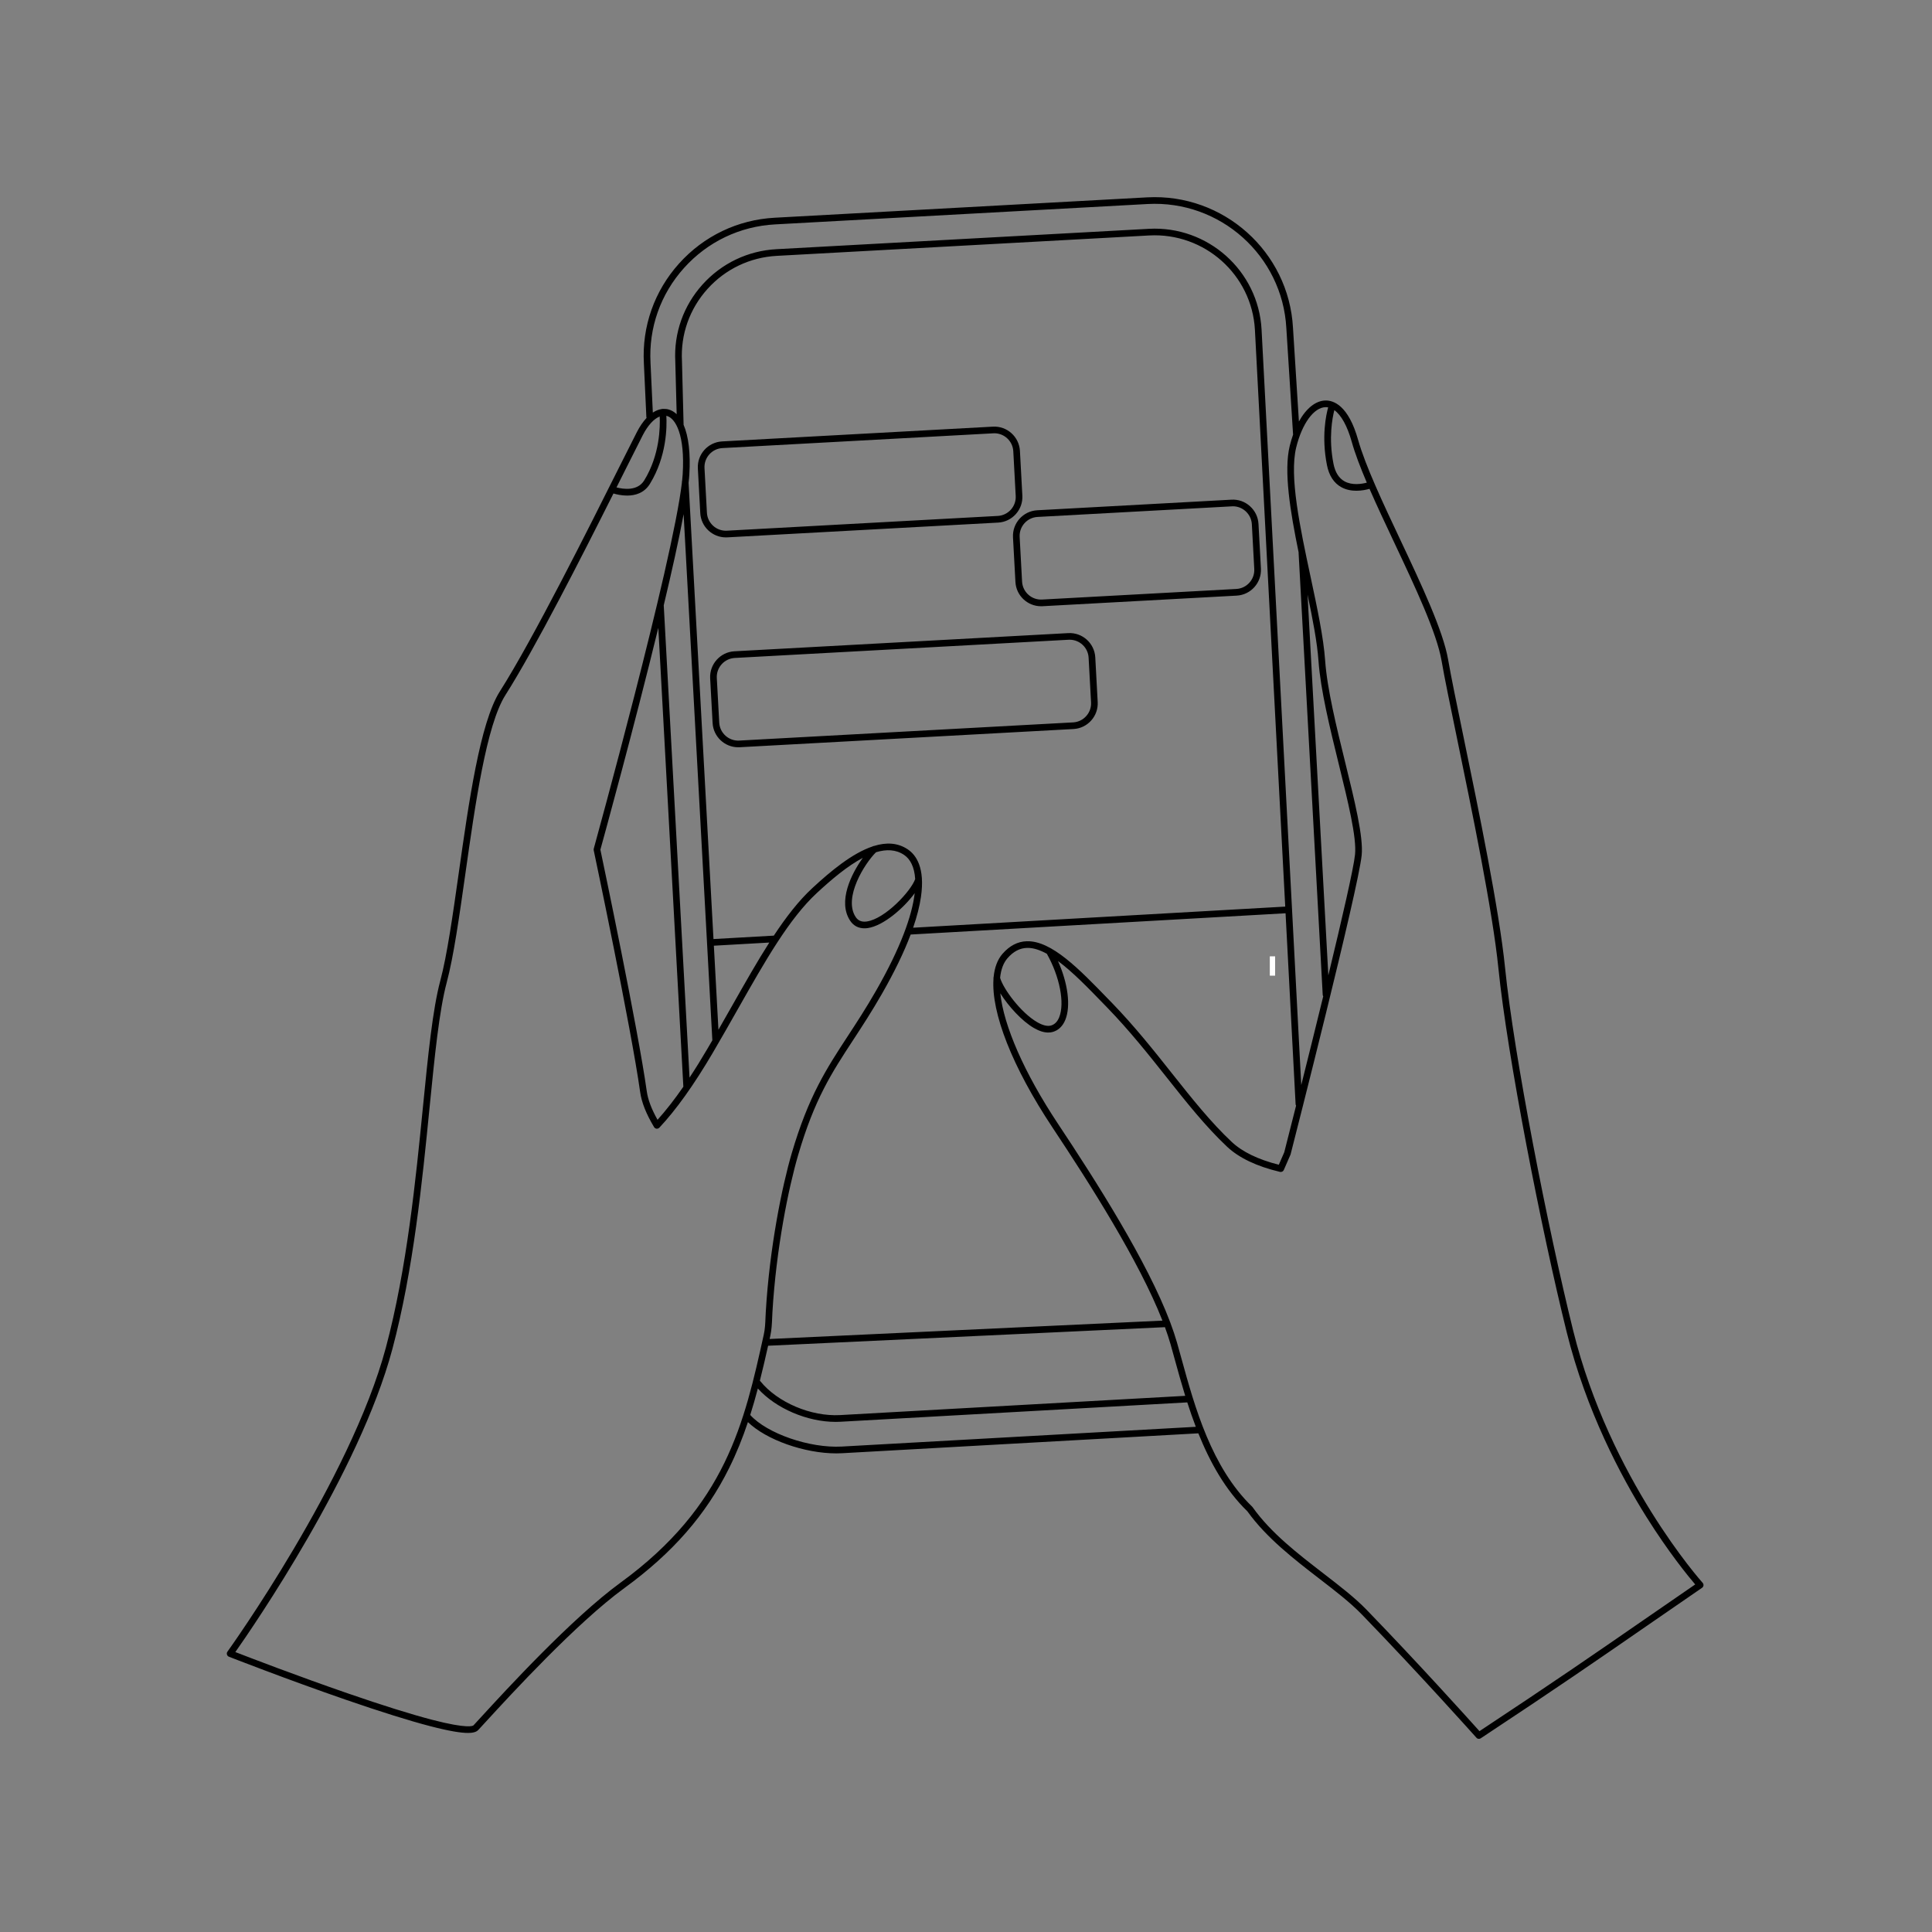 <?xml version="1.0" encoding="UTF-8"?>
<svg xmlns="http://www.w3.org/2000/svg" xmlns:xlink="http://www.w3.org/1999/xlink" width="400" zoomAndPan="magnify" viewBox="0 0 300 300" height="400" preserveAspectRatio="xMidYMid meet" version="1.0">
  <rect x="0" y="0" width="300" height="300" fill="#808080" stroke="none"/>
  <defs>
    <clipPath id="d48ff11475">
      <path d="M 35.102 30 L 264.602 30 L 264.602 270 L 35.102 270 Z M 35.102 30 " clip-rule="nonzero"></path>
    </clipPath>
  </defs>
  <path stroke-linecap="butt" transform="matrix(0.75, 0, -0, 0.75, 197.176, 148.5)" fill="none" stroke-linejoin="miter" d="M -0.001 2 L 1.098 2 " stroke="#ffffff" stroke-width="4" stroke-opacity="1" stroke-miterlimit="4"></path>
  <path fill="#000000" d="M 112.934 83.441 L 154.992 81.148 C 156.051 81.09 157.027 80.621 157.738 79.828 C 158.449 79.031 158.809 78.012 158.75 76.949 L 158.375 70.016 C 158.254 67.82 156.371 66.129 154.18 66.25 L 112.125 68.543 C 109.93 68.664 108.242 70.547 108.363 72.742 L 108.738 79.676 C 108.855 81.797 110.617 83.445 112.715 83.445 C 112.785 83.445 112.859 83.445 112.934 83.441 Z M 109.77 79.617 L 109.395 72.688 C 109.305 71.059 110.555 69.664 112.18 69.578 L 154.238 67.285 C 154.289 67.281 154.344 67.277 154.398 67.277 C 155.953 67.277 157.258 68.5 157.344 70.074 L 157.719 77.004 C 157.762 77.793 157.496 78.547 156.969 79.137 C 156.441 79.723 155.719 80.07 154.934 80.113 L 112.875 82.406 C 111.254 82.496 109.859 81.246 109.77 79.617 Z M 109.77 79.617 " fill-opacity="1" fill-rule="nonzero"></path>
  <path fill="#000000" d="M 157.297 83.434 L 157.676 90.367 C 157.789 92.488 159.551 94.137 161.652 94.137 C 161.723 94.137 161.797 94.137 161.871 94.133 L 192.035 92.488 C 194.227 92.367 195.914 90.484 195.797 88.289 L 195.418 81.355 C 195.359 80.293 194.891 79.316 194.098 78.605 C 193.309 77.891 192.289 77.531 191.223 77.59 L 161.059 79.234 C 158.867 79.355 157.18 81.238 157.297 83.434 Z M 161.117 80.27 L 191.281 78.625 C 191.336 78.621 191.391 78.617 191.445 78.617 C 192.172 78.617 192.863 78.883 193.41 79.375 C 193.996 79.902 194.344 80.625 194.387 81.414 L 194.762 88.344 C 194.852 89.969 193.602 91.363 191.977 91.453 L 161.812 93.098 C 160.188 93.184 158.797 91.938 158.707 90.309 L 158.332 83.379 C 158.242 81.75 159.492 80.355 161.117 80.27 Z M 161.117 80.27 " fill-opacity="1" fill-rule="nonzero"></path>
  <path fill="#000000" d="M 169.438 111.883 C 170.148 111.09 170.508 110.07 170.449 109.004 L 170.074 102.074 C 169.953 99.879 168.07 98.188 165.879 98.309 L 114.035 101.133 C 111.844 101.254 110.156 103.137 110.273 105.332 L 110.652 112.266 C 110.766 114.387 112.527 116.035 114.625 116.035 C 114.699 116.035 114.773 116.035 114.844 116.031 L 166.688 113.203 C 167.75 113.145 168.727 112.676 169.438 111.883 Z M 114.789 114.996 C 113.164 115.086 111.773 113.836 111.684 112.211 L 111.305 105.277 C 111.219 103.652 112.469 102.258 114.09 102.168 L 165.934 99.34 C 165.988 99.34 166.043 99.336 166.098 99.336 C 167.652 99.336 168.957 100.559 169.039 102.129 L 169.418 109.062 C 169.461 109.848 169.195 110.605 168.668 111.191 C 168.141 111.781 167.418 112.129 166.633 112.172 Z M 114.789 114.996 " fill-opacity="1" fill-rule="nonzero"></path>
  <g clip-path="url(#d48ff11475)">
    <path fill="#000000" d="M 264.387 245.781 C 264.242 245.621 249.996 229.688 244.281 206.609 C 240.383 190.887 235.082 163.891 233.707 150.289 C 232.793 141.246 229.594 125.758 227.258 114.445 C 226.207 109.355 225.297 104.957 224.867 102.441 C 224.102 97.965 220.719 90.781 217.445 83.836 C 214.773 78.168 212.012 72.309 210.887 68.305 C 209.379 62.934 207.074 62.168 205.828 62.188 C 204.289 62.215 202.816 63.422 201.695 65.453 L 200.773 50.887 C 200.129 39.078 189.965 30 178.129 30.645 L 120.289 33.809 C 114.555 34.121 109.285 36.648 105.445 40.918 C 101.609 45.188 99.668 50.688 99.98 56.398 L 100.367 64.758 C 100.371 64.809 100.379 64.855 100.395 64.898 C 99.855 65.473 99.348 66.211 98.891 67.102 C 98.309 68.23 97.391 70.059 96.23 72.379 C 91.547 81.738 82.828 99.164 77.613 107.367 C 74.543 112.195 72.789 124.594 71.238 135.535 C 70.305 142.117 69.426 148.332 68.367 152.289 C 67.176 156.758 66.477 163.781 65.672 171.914 C 64.562 183.105 63.184 197.035 59.922 209.238 C 54.406 229.863 35.508 256.207 35.316 256.469 C 35.223 256.598 35.195 256.766 35.242 256.918 C 35.285 257.07 35.398 257.195 35.547 257.254 C 35.637 257.289 44.613 260.801 53.762 263.957 C 59.141 265.812 63.531 267.188 66.805 268.039 C 69.812 268.82 71.586 269.09 72.664 269.09 C 73.625 269.09 74.035 268.875 74.273 268.621 C 74.539 268.336 74.93 267.914 75.422 267.375 C 79.273 263.176 89.512 252.016 96.949 246.598 C 104.453 241.133 109.621 235.215 113.215 227.969 C 114.375 225.633 115.32 223.273 116.137 220.824 C 118.996 223.586 124.922 225.68 129.859 225.68 C 130.164 225.68 130.465 225.672 130.758 225.656 L 186.078 222.566 C 187.859 226.992 190.246 231.34 193.699 234.684 C 196.641 238.797 201.004 242.16 204.855 245.129 C 207.336 247.039 209.68 248.848 211.449 250.676 C 220.508 260.027 229.172 269.738 229.262 269.836 C 229.359 269.949 229.504 270.008 229.645 270.008 C 229.742 270.008 229.844 269.98 229.93 269.922 C 241.879 262.027 247.91 257.859 255.551 252.578 C 258.227 250.73 260.996 248.816 264.293 246.555 C 264.418 246.469 264.496 246.336 264.516 246.188 C 264.531 246.039 264.484 245.891 264.387 245.781 Z M 209.891 68.582 C 210.406 70.426 211.234 72.586 212.238 74.945 C 211.469 75.148 209.977 75.402 208.785 74.746 C 207.902 74.262 207.32 73.34 207.059 72 C 206.273 68.008 206.895 64.855 207.195 63.684 C 208.262 64.449 209.207 66.141 209.891 68.582 Z M 106.215 41.609 C 109.867 37.543 114.887 35.141 120.348 34.844 L 178.184 31.68 C 189.461 31.059 199.129 39.703 199.742 50.949 L 200.789 67.492 C 200.594 68.039 200.422 68.621 200.27 69.234 C 199.316 73.148 200.332 79.352 201.652 85.793 C 201.648 85.824 201.648 85.855 201.648 85.891 L 205.391 154.469 C 205.398 154.559 205.426 154.641 205.469 154.711 C 204.293 159.527 203.086 164.387 202.059 168.48 L 200.629 141.277 C 200.629 141.266 200.633 141.25 200.633 141.238 C 200.629 141.223 200.629 141.211 200.625 141.199 L 195.895 51.156 C 195.398 42.039 187.547 35.031 178.395 35.531 L 120.555 38.695 C 116.125 38.938 112.055 40.887 109.086 44.18 C 106.121 47.477 104.621 51.723 104.859 56.121 L 105.074 64.32 C 104.703 63.961 104.281 63.711 103.82 63.582 C 103.535 63.504 103.246 63.477 102.957 63.496 C 102.918 63.492 102.879 63.492 102.84 63.496 C 102.809 63.5 102.777 63.508 102.746 63.516 C 102.285 63.582 101.82 63.77 101.371 64.066 L 101.012 56.344 C 100.715 50.906 102.562 45.672 106.215 41.609 Z M 206.262 151.453 L 203.035 92.336 C 203.844 96.176 204.531 99.746 204.734 102.613 C 205.051 107.121 206.496 113.004 207.891 118.688 C 209.324 124.516 210.676 130.02 210.41 132.68 C 210.199 134.801 208.371 142.738 206.262 151.453 Z M 162.555 148.102 C 164.555 151.648 165.359 155.777 164.465 157.973 C 164.188 158.656 163.762 159.082 163.195 159.242 C 162.648 159.398 161.91 159.219 161.066 158.73 C 158.508 157.254 155.789 153.555 155.297 151.84 C 155.422 150.57 155.797 149.535 156.441 148.793 C 157.352 147.746 158.344 147.223 159.473 147.191 C 159.508 147.191 159.539 147.188 159.574 147.188 C 160.508 147.188 161.508 147.527 162.555 148.102 Z M 159.441 146.156 C 158.027 146.195 156.758 146.852 155.664 148.113 C 154.887 149.008 154.438 150.227 154.289 151.715 C 154.258 151.801 154.25 151.895 154.27 151.992 C 153.898 157.227 157.156 165.641 163.438 175.094 C 169.203 183.773 176.879 195.812 180.504 205.066 L 119.508 207.918 C 119.543 207.754 119.578 207.594 119.613 207.43 C 119.824 206.473 119.863 205.531 119.902 204.617 C 119.914 204.336 119.922 204.055 119.941 203.773 C 120.527 193.82 122.457 184.41 123.93 179.379 C 126.48 170.66 129.133 166.605 132.492 161.473 C 133.891 159.336 135.332 157.129 136.93 154.348 C 138.871 150.961 140.367 147.875 141.406 145.113 L 199.621 141.812 L 201.18 171.449 C 201.184 171.535 201.211 171.617 201.254 171.684 C 200.23 175.75 199.516 178.555 199.418 178.926 C 199.152 179.543 198.871 180.191 198.574 180.859 C 195.363 180.051 192.902 178.859 191.258 177.312 C 188.004 174.258 185.086 170.582 181.996 166.691 C 179.133 163.078 176.172 159.348 172.637 155.699 L 172.102 155.152 C 167.574 150.473 163.293 146.047 159.441 146.156 Z M 119.273 208.965 L 180.891 206.082 C 181.227 207 181.523 207.891 181.766 208.742 C 181.992 209.535 182.219 210.371 182.457 211.234 C 182.93 212.949 183.445 214.812 184.039 216.746 L 130.438 219.734 C 125.926 219.98 120.727 217.77 118.07 214.477 C 118.047 214.449 118.02 214.422 117.992 214.398 C 118.434 212.652 118.852 210.848 119.273 208.965 Z M 136.027 132.336 C 137.617 131.852 139.109 131.891 140.387 132.75 C 141.34 133.391 141.992 134.617 142.109 136.5 C 141.445 138.391 137.43 142.676 134.605 143.086 C 133.82 143.199 133.25 142.973 132.867 142.391 C 130.898 139.395 134.305 134.02 136.027 132.336 Z M 140.961 131.891 C 139.387 130.832 137.594 130.781 135.723 131.359 C 135.641 131.363 135.562 131.387 135.492 131.434 C 132.348 132.484 129.008 135.246 126.137 137.906 C 124.027 139.859 122.082 142.371 120.156 145.285 L 110.789 145.816 L 106.922 74.965 C 106.977 74.5 107.016 74.074 107.039 73.695 C 107.242 70.395 106.918 67.738 106.148 65.961 L 105.895 56.078 C 105.668 51.941 107.074 47.961 109.855 44.871 C 112.637 41.781 116.457 39.957 120.613 39.73 L 178.449 36.562 C 187.039 36.098 194.395 42.664 194.863 51.211 L 199.57 140.777 L 141.789 144.055 C 142.391 142.312 142.797 140.711 143.008 139.254 C 143.66 134.742 142.254 132.758 140.961 131.891 Z M 102.223 97.492 L 106.109 168.715 C 106.109 168.727 106.113 168.734 106.113 168.742 C 104.73 170.738 103.387 172.457 102.102 173.883 C 101.16 172.207 100.609 170.746 100.426 169.426 C 99.066 159.719 93.652 133.953 93.227 131.938 C 93.766 129.984 98.453 112.969 102.223 97.492 Z M 107.07 167.328 L 103.066 93.988 C 104.328 88.691 105.43 83.738 106.152 79.84 L 110.609 161.461 C 110.609 161.484 110.613 161.508 110.617 161.531 C 110.352 161.988 110.086 162.445 109.812 162.91 C 108.883 164.496 107.969 165.969 107.07 167.328 Z M 111.559 159.898 L 110.848 146.848 L 119.457 146.359 C 117.574 149.301 115.699 152.613 113.695 156.148 C 113 157.371 112.289 158.625 111.559 159.898 Z M 97.156 72.84 C 98.312 70.527 99.23 68.699 99.809 67.574 C 100.594 66.047 101.535 65.027 102.438 64.672 C 102.516 66.242 102.473 70.645 100.027 74.605 C 98.977 76.305 96.734 75.949 95.73 75.684 C 96.238 74.676 96.715 73.723 97.156 72.84 Z M 96.344 245.762 C 88.82 251.242 78.531 262.453 74.66 266.676 C 74.172 267.211 73.781 267.633 73.52 267.914 C 73.453 267.98 72.719 268.512 67.023 267.027 C 63.77 266.176 59.41 264.812 54.062 262.965 C 46.324 260.297 38.719 257.375 36.543 256.531 C 39.285 252.633 55.797 228.664 60.922 209.504 C 64.203 197.223 65.59 183.246 66.699 172.016 C 67.504 163.93 68.195 156.945 69.367 152.555 C 70.438 148.539 71.324 142.293 72.262 135.68 C 73.797 124.844 75.535 112.562 78.484 107.926 C 83.086 100.688 90.371 86.367 95.258 76.629 C 95.715 76.766 96.5 76.953 97.379 76.953 C 98.613 76.953 100.023 76.578 100.906 75.152 C 103.555 70.859 103.566 66.219 103.469 64.566 C 103.496 64.57 103.52 64.574 103.543 64.582 C 104.914 64.957 106.379 67.555 106.008 73.629 C 105.988 73.941 105.957 74.285 105.918 74.66 C 105.891 74.727 105.879 74.797 105.883 74.875 L 105.887 74.934 C 104.422 87.508 92.324 131.324 92.199 131.781 C 92.176 131.859 92.176 131.945 92.191 132.027 C 92.25 132.301 98 159.551 99.402 169.57 C 99.629 171.184 100.336 172.965 101.562 175.012 C 101.645 175.152 101.789 175.242 101.949 175.262 C 102.109 175.277 102.27 175.219 102.383 175.102 C 104.973 172.355 107.773 168.43 110.707 163.434 C 112.082 161.09 113.359 158.836 114.594 156.656 C 118.852 149.148 122.531 142.66 126.84 138.664 C 129.059 136.609 131.562 134.48 133.977 133.207 C 132.188 135.695 130.051 139.984 132.004 142.957 C 132.52 143.742 133.281 144.148 134.227 144.148 C 134.398 144.148 134.574 144.137 134.754 144.109 C 137.172 143.758 140.34 141.012 142.035 138.691 C 141.625 142.168 139.871 147.137 136.035 153.832 C 134.453 156.59 133.016 158.785 131.629 160.906 C 128.359 165.906 125.535 170.223 122.938 179.086 C 121.449 184.172 119.5 193.672 118.91 203.711 C 118.891 204 118.879 204.285 118.867 204.574 C 118.832 205.441 118.797 206.34 118.605 207.207 C 115.586 220.895 112.734 233.82 96.344 245.762 Z M 130.703 224.621 C 125.723 224.895 119.094 222.602 116.496 219.715 C 116.918 218.375 117.309 217.012 117.68 215.605 C 120.469 218.699 125.344 220.789 129.754 220.789 C 130 220.789 130.25 220.781 130.492 220.77 L 184.359 217.762 C 184.762 219.012 185.199 220.281 185.684 221.555 Z M 254.965 251.727 C 247.41 256.949 241.426 261.082 229.734 268.812 C 228.129 267.023 220.32 258.348 212.191 249.953 C 210.371 248.074 207.996 246.246 205.484 244.309 C 201.492 241.23 197.363 238.051 194.512 234.047 C 194.496 234.02 194.473 233.996 194.453 233.973 C 188.109 227.852 185.527 218.484 183.457 210.961 C 183.215 210.09 182.984 209.254 182.758 208.457 C 182.48 207.492 182.141 206.477 181.746 205.426 C 181.738 205.383 181.723 205.344 181.703 205.309 C 178.141 195.867 170.219 183.434 164.297 174.523 C 159.004 166.555 155.852 159.25 155.328 154.238 C 156.574 156.227 158.652 158.531 160.547 159.629 C 161.359 160.098 162.105 160.332 162.773 160.332 C 163.02 160.332 163.254 160.301 163.473 160.238 C 164.352 159.992 165.023 159.344 165.422 158.363 C 166.301 156.207 165.82 152.641 164.281 149.227 C 166.559 150.91 168.98 153.414 171.359 155.871 L 171.895 156.422 C 175.395 160.031 178.34 163.742 181.188 167.332 C 184.301 171.258 187.242 174.961 190.551 178.07 C 192.398 179.805 195.16 181.117 198.754 181.969 C 199 182.027 199.246 181.902 199.348 181.676 C 199.711 180.844 200.062 180.051 200.383 179.301 C 200.395 179.277 200.402 179.25 200.41 179.223 C 200.84 177.547 210.914 138.094 211.441 132.785 C 211.723 129.945 210.348 124.355 208.895 118.441 C 207.508 112.797 206.074 106.961 205.766 102.543 C 205.512 98.977 204.539 94.41 203.508 89.578 C 201.871 81.906 200.176 73.973 201.273 69.48 C 202.184 65.766 204.02 63.254 205.844 63.223 C 205.855 63.223 205.867 63.223 205.879 63.223 C 206 63.223 206.117 63.234 206.238 63.258 C 205.918 64.398 205.176 67.777 206.043 72.199 C 206.367 73.855 207.125 75.02 208.293 75.656 C 209.047 76.07 209.867 76.203 210.617 76.203 C 211.449 76.203 212.195 76.039 212.656 75.906 C 213.797 78.523 215.133 81.359 216.508 84.277 C 219.754 91.16 223.105 98.277 223.848 102.613 C 224.281 105.148 225.191 109.555 226.246 114.656 C 228.574 125.945 231.77 141.402 232.676 150.395 C 234.059 164.039 239.371 191.105 243.277 206.859 C 246.301 219.055 251.664 229.172 255.633 235.512 C 259.125 241.082 262.18 244.801 263.23 246.031 C 260.141 248.152 257.512 249.969 254.965 251.727 Z M 254.965 251.727 " fill-opacity="1" fill-rule="nonzero"></path>
  </g>
</svg>

